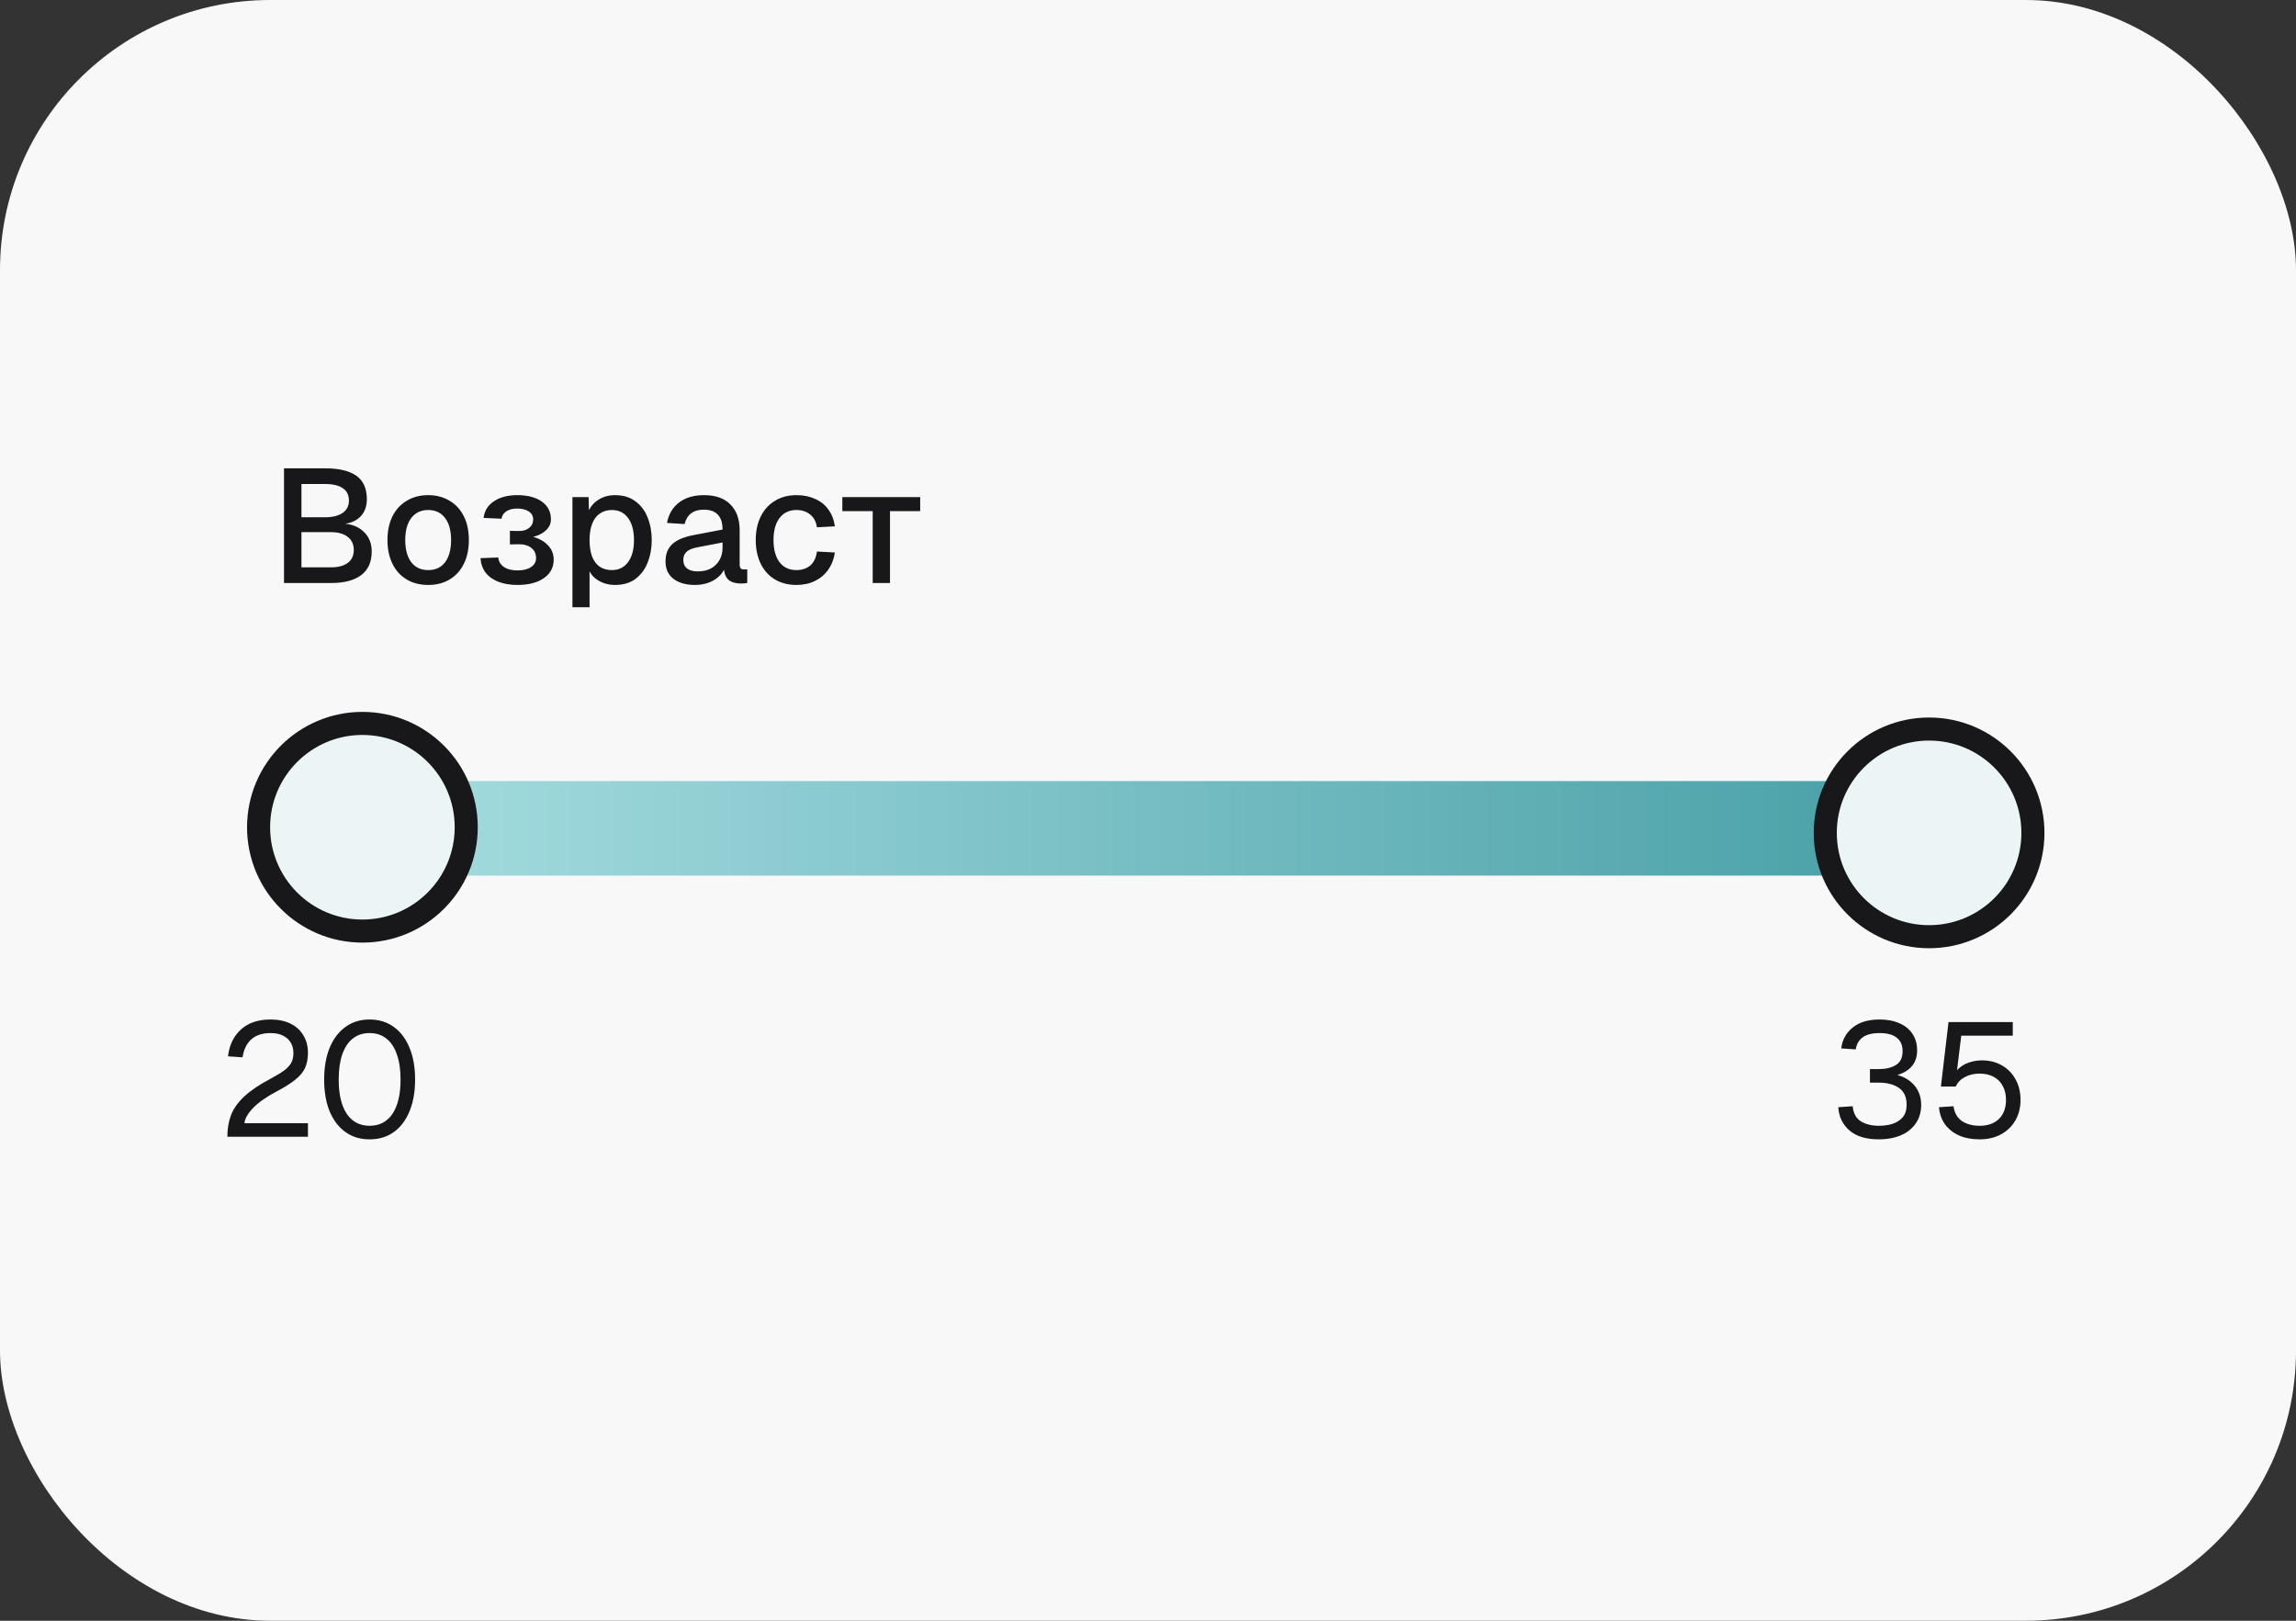 <?xml version="1.0" encoding="UTF-8"?> <svg xmlns="http://www.w3.org/2000/svg" width="255" height="180" viewBox="0 0 255 180" fill="none"><rect x="0" y="0" width="255" height="180" fill="#333333" stroke="none"/><rect width="255" height="180" rx="30" fill="#F8F8F8"></rect><path d="M31.543 64.75V52.014H36.117C37.647 52.014 38.801 52.289 39.579 52.84C40.356 53.39 40.745 54.263 40.745 55.458C40.745 55.996 40.631 56.469 40.404 56.875C40.176 57.282 39.842 57.605 39.399 57.844C38.969 58.071 38.455 58.191 37.857 58.203L37.839 58.131C38.927 58.155 39.77 58.454 40.368 59.028C40.978 59.59 41.283 60.331 41.283 61.252C41.283 62.412 40.894 63.285 40.117 63.871C39.34 64.457 38.233 64.75 36.798 64.75H31.543ZM33.48 63.01H36.745C37.546 63.01 38.167 62.849 38.61 62.526C39.064 62.191 39.292 61.707 39.292 61.073C39.292 60.451 39.064 59.967 38.61 59.62C38.167 59.273 37.546 59.1 36.745 59.1H33.48V63.01ZM33.48 57.449H36.081C36.93 57.449 37.588 57.288 38.054 56.965C38.52 56.642 38.754 56.188 38.754 55.602C38.754 54.98 38.526 54.52 38.072 54.221C37.629 53.91 36.966 53.754 36.081 53.754H33.48V57.449ZM47.553 64.965C46.644 64.965 45.849 64.762 45.167 64.355C44.486 63.949 43.96 63.369 43.589 62.615C43.218 61.862 43.033 60.983 43.033 59.979C43.033 58.962 43.218 58.083 43.589 57.342C43.96 56.6 44.486 56.026 45.167 55.62C45.849 55.201 46.644 54.992 47.553 54.992C48.462 54.992 49.257 55.201 49.939 55.62C50.62 56.026 51.147 56.6 51.517 57.342C51.888 58.083 52.073 58.962 52.073 59.979C52.073 60.983 51.888 61.862 51.517 62.615C51.147 63.369 50.62 63.949 49.939 64.355C49.257 64.762 48.462 64.965 47.553 64.965ZM47.553 63.315C48.366 63.315 48.994 63.022 49.437 62.436C49.879 61.838 50.1 61.019 50.1 59.979C50.1 58.938 49.879 58.125 49.437 57.539C48.994 56.941 48.366 56.642 47.553 56.642C46.752 56.642 46.124 56.941 45.67 57.539C45.227 58.125 45.006 58.938 45.006 59.979C45.006 61.019 45.227 61.838 45.67 62.436C46.124 63.022 46.752 63.315 47.553 63.315ZM57.457 64.965C56.656 64.965 55.95 64.846 55.34 64.606C54.73 64.367 54.258 64.026 53.923 63.584C53.588 63.13 53.403 62.597 53.367 61.988L55.34 61.916C55.376 62.346 55.579 62.693 55.95 62.956C56.333 63.219 56.835 63.351 57.457 63.351C58.091 63.351 58.593 63.231 58.964 62.992C59.346 62.741 59.538 62.406 59.538 61.988C59.538 61.497 59.358 61.115 58.999 60.84C58.641 60.565 58.162 60.433 57.565 60.445L56.632 60.463V58.956L57.565 58.974C58.067 58.986 58.467 58.873 58.766 58.633C59.065 58.394 59.215 58.077 59.215 57.683C59.215 57.312 59.053 57.019 58.73 56.804C58.407 56.588 57.977 56.481 57.439 56.481C56.949 56.481 56.548 56.583 56.237 56.786C55.926 56.989 55.747 57.264 55.699 57.611L53.708 57.521C53.804 56.732 54.186 56.116 54.856 55.674C55.526 55.219 56.393 54.992 57.457 54.992C58.605 54.992 59.514 55.231 60.183 55.709C60.853 56.188 61.188 56.846 61.188 57.683C61.188 58.197 60.961 58.639 60.506 59.01C60.052 59.381 59.424 59.626 58.623 59.745L58.641 59.512C59.526 59.644 60.219 59.949 60.721 60.427C61.236 60.893 61.493 61.467 61.493 62.149C61.493 63.022 61.128 63.71 60.399 64.212C59.681 64.714 58.7 64.965 57.457 64.965ZM63.577 67.441V55.207H65.371L65.424 57.252L65.209 57.145C65.448 56.439 65.843 55.907 66.393 55.548C66.943 55.177 67.577 54.992 68.294 54.992C69.227 54.992 69.992 55.225 70.59 55.692C71.2 56.146 71.649 56.75 71.936 57.503C72.235 58.257 72.384 59.082 72.384 59.979C72.384 60.876 72.235 61.701 71.936 62.454C71.649 63.207 71.2 63.817 70.59 64.284C69.992 64.738 69.227 64.965 68.294 64.965C67.816 64.965 67.368 64.882 66.949 64.714C66.531 64.547 66.172 64.314 65.873 64.015C65.586 63.704 65.382 63.339 65.263 62.92L65.478 62.705V67.441H63.577ZM67.954 63.315C68.719 63.315 69.317 63.022 69.747 62.436C70.19 61.85 70.411 61.031 70.411 59.979C70.411 58.926 70.19 58.107 69.747 57.521C69.317 56.935 68.719 56.642 67.954 56.642C67.451 56.642 67.015 56.768 66.644 57.019C66.273 57.258 65.986 57.629 65.783 58.131C65.58 58.633 65.478 59.249 65.478 59.979C65.478 60.708 65.574 61.324 65.765 61.826C65.968 62.328 66.255 62.705 66.626 62.956C67.009 63.195 67.451 63.315 67.954 63.315ZM77.18 64.965C76.188 64.965 75.392 64.738 74.794 64.284C74.209 63.829 73.915 63.189 73.915 62.364C73.915 61.539 74.161 60.899 74.651 60.445C75.153 59.979 75.924 59.644 76.965 59.441L80.247 58.813C80.247 58.071 80.074 57.521 79.727 57.162C79.38 56.792 78.866 56.606 78.185 56.606C77.575 56.606 77.096 56.744 76.75 57.019C76.403 57.282 76.164 57.677 76.032 58.203L74.077 58.077C74.256 57.121 74.699 56.367 75.404 55.817C76.122 55.267 77.049 54.992 78.185 54.992C79.476 54.992 80.457 55.339 81.126 56.032C81.808 56.714 82.149 57.677 82.149 58.92V62.633C82.149 62.861 82.185 63.022 82.256 63.118C82.34 63.201 82.472 63.243 82.651 63.243H82.992V64.75C82.932 64.762 82.836 64.774 82.705 64.786C82.573 64.798 82.436 64.804 82.292 64.804C81.886 64.804 81.533 64.738 81.234 64.606C80.947 64.475 80.732 64.26 80.588 63.961C80.445 63.65 80.373 63.237 80.373 62.723L80.57 62.813C80.475 63.231 80.265 63.602 79.942 63.925C79.632 64.248 79.231 64.505 78.741 64.696C78.262 64.876 77.742 64.965 77.18 64.965ZM77.485 63.459C78.059 63.459 78.549 63.351 78.956 63.136C79.362 62.908 79.679 62.597 79.907 62.203C80.134 61.808 80.247 61.36 80.247 60.858V60.248L77.449 60.786C76.875 60.893 76.469 61.067 76.229 61.306C76.002 61.533 75.889 61.826 75.889 62.185C75.889 62.592 76.026 62.908 76.301 63.136C76.588 63.351 76.983 63.459 77.485 63.459ZM88.456 64.965C87.547 64.965 86.751 64.762 86.07 64.355C85.388 63.949 84.862 63.369 84.491 62.615C84.121 61.862 83.935 60.983 83.935 59.979C83.935 58.974 84.121 58.101 84.491 57.36C84.862 56.606 85.388 56.026 86.07 55.62C86.751 55.201 87.547 54.992 88.456 54.992C89.233 54.992 89.92 55.13 90.518 55.405C91.128 55.668 91.618 56.056 91.989 56.571C92.372 57.085 92.617 57.712 92.725 58.454L90.734 58.562C90.638 57.94 90.387 57.467 89.98 57.145C89.574 56.81 89.065 56.642 88.456 56.642C87.654 56.642 87.026 56.941 86.572 57.539C86.13 58.125 85.908 58.938 85.908 59.979C85.908 61.019 86.13 61.838 86.572 62.436C87.026 63.022 87.654 63.315 88.456 63.315C89.065 63.315 89.574 63.148 89.98 62.813C90.387 62.466 90.638 61.946 90.734 61.252L92.725 61.36C92.617 62.089 92.372 62.723 91.989 63.261C91.618 63.799 91.128 64.218 90.518 64.517C89.92 64.816 89.233 64.965 88.456 64.965ZM96.925 64.75V56.768H93.553V55.207H102.199V56.768H98.844V64.75H96.925Z" fill="#18181B"></path><rect x="30" y="86.75" width="195" height="10.25" rx="5.125" fill="#F4F4F5"></rect><rect x="30" y="86.75" width="195" height="10.25" rx="5.125" fill="#F4F4F5"></rect><path d="M37.8 92C37.8 89.1 40.15 86.75 43.05 86.75H206.1C208.999 86.75 211.35 89.1 211.35 92C211.35 94.9 208.999 97.25 206.1 97.25H43.05C40.15 97.25 37.8 94.9 37.8 92Z" fill="url(#paint0_linear_517_1577)"></path><path d="M214.25 80.969C220.619 80.969 225.781 86.132 225.781 92.5C225.781 98.868 220.619 104.031 214.25 104.031C207.881 104.031 202.719 98.868 202.719 92.5C202.719 86.132 207.881 80.969 214.25 80.969Z" fill="#ECF5F5" stroke="#18181B" stroke-width="2.562"></path><path d="M40.25 80.344C46.618 80.344 51.781 85.507 51.781 91.875C51.781 98.243 46.618 103.406 40.25 103.406C33.882 103.406 28.719 98.243 28.719 91.875C28.719 85.507 33.882 80.344 40.25 80.344Z" fill="#ECF5F5" stroke="#18181B" stroke-width="2.562"></path><path d="M25.252 126.25C25.252 125.353 25.389 124.546 25.664 123.828C25.951 123.099 26.447 122.405 27.153 121.748C27.87 121.09 28.863 120.426 30.131 119.757C30.716 119.446 31.189 119.159 31.547 118.896C31.906 118.633 32.169 118.352 32.337 118.053C32.504 117.754 32.588 117.389 32.588 116.958C32.588 116.516 32.492 116.133 32.301 115.81C32.11 115.476 31.823 115.212 31.44 115.021C31.069 114.83 30.603 114.734 30.041 114.734C29.144 114.734 28.432 114.967 27.906 115.434C27.392 115.9 27.069 116.564 26.938 117.425L25.323 117.317C25.467 116.073 25.945 115.081 26.758 114.339C27.571 113.598 28.666 113.227 30.041 113.227C30.914 113.227 31.661 113.383 32.283 113.694C32.905 114.005 33.377 114.441 33.7 115.003C34.035 115.553 34.202 116.193 34.202 116.922C34.202 117.568 34.095 118.13 33.879 118.609C33.664 119.075 33.299 119.511 32.785 119.918C32.283 120.325 31.589 120.761 30.704 121.227C29.556 121.837 28.683 122.453 28.086 123.075C27.5 123.697 27.189 124.253 27.153 124.743H34.202V126.25H25.252ZM41.043 126.537C40.015 126.537 39.124 126.268 38.37 125.73C37.617 125.192 37.031 124.426 36.613 123.434C36.206 122.441 36.003 121.263 36.003 119.9C36.003 118.537 36.206 117.359 36.613 116.366C37.031 115.362 37.617 114.591 38.37 114.052C39.124 113.502 40.015 113.227 41.043 113.227C42.084 113.227 42.98 113.502 43.734 114.052C44.487 114.591 45.067 115.356 45.474 116.348C45.892 117.341 46.102 118.525 46.102 119.9C46.102 121.263 45.892 122.441 45.474 123.434C45.067 124.426 44.487 125.192 43.734 125.73C42.98 126.268 42.084 126.537 41.043 126.537ZM41.043 125.03C42.143 125.03 42.992 124.588 43.59 123.703C44.188 122.806 44.487 121.538 44.487 119.9C44.487 118.8 44.35 117.867 44.075 117.102C43.812 116.325 43.423 115.739 42.909 115.344C42.407 114.937 41.785 114.734 41.043 114.734C40.314 114.734 39.692 114.937 39.178 115.344C38.675 115.739 38.287 116.325 38.012 117.102C37.749 117.867 37.617 118.8 37.617 119.9C37.617 121.538 37.916 122.806 38.514 123.703C39.112 124.588 39.955 125.03 41.043 125.03Z" fill="#18181B"></path><path d="M208.67 126.537C207.259 126.537 206.171 126.208 205.405 125.55C204.64 124.881 204.227 124.02 204.168 122.967L205.764 122.86C205.836 123.637 206.135 124.193 206.661 124.528C207.199 124.863 207.869 125.03 208.67 125.03C209.22 125.03 209.728 124.958 210.195 124.815C210.661 124.66 211.038 124.414 211.325 124.08C211.612 123.733 211.755 123.272 211.755 122.698C211.755 121.849 211.474 121.227 210.912 120.833C210.35 120.438 209.609 120.241 208.688 120.241H207.683V118.734H208.688C209.441 118.734 210.063 118.585 210.553 118.286C211.056 117.987 211.307 117.473 211.307 116.743C211.307 116.085 211.092 115.589 210.661 115.254C210.243 114.908 209.609 114.734 208.76 114.734C207.923 114.734 207.289 114.896 206.858 115.218C206.44 115.541 206.189 115.984 206.105 116.546L204.491 116.438C204.61 115.482 205.035 114.71 205.764 114.124C206.494 113.526 207.492 113.227 208.76 113.227C209.621 113.227 210.362 113.371 210.984 113.658C211.606 113.933 212.084 114.328 212.419 114.842C212.754 115.356 212.921 115.966 212.921 116.671C212.921 117.461 212.67 118.1 212.168 118.591C211.678 119.069 210.948 119.398 209.979 119.577V119.254C211.02 119.374 211.845 119.745 212.455 120.366C213.065 120.988 213.37 121.766 213.37 122.698C213.37 123.512 213.166 124.205 212.76 124.779C212.365 125.353 211.815 125.79 211.11 126.089C210.404 126.388 209.591 126.537 208.67 126.537ZM219.868 126.537C218.971 126.537 218.194 126.388 217.536 126.089C216.89 125.79 216.376 125.371 215.994 124.833C215.623 124.295 215.408 123.673 215.348 122.967L216.962 122.86C217.058 123.577 217.363 124.121 217.877 124.492C218.403 124.851 219.067 125.03 219.868 125.03C220.765 125.03 221.476 124.779 222.003 124.277C222.529 123.763 222.792 123.057 222.792 122.16C222.792 121.562 222.672 121.048 222.433 120.618C222.206 120.175 221.871 119.834 221.429 119.595C220.986 119.356 220.454 119.236 219.832 119.236C219.246 119.236 218.714 119.362 218.236 119.613C217.757 119.864 217.417 120.217 217.213 120.671H215.563L216.406 113.514H223.545V115.021H217.823L217.249 119.721L216.962 119.434C217.154 119.063 217.405 118.758 217.716 118.519C218.038 118.268 218.403 118.082 218.81 117.963C219.228 117.831 219.665 117.766 220.119 117.766C220.968 117.766 221.716 117.957 222.361 118.34C223.007 118.71 223.509 119.23 223.868 119.9C224.227 120.558 224.406 121.311 224.406 122.16C224.406 123.009 224.215 123.769 223.832 124.438C223.45 125.096 222.917 125.61 222.236 125.981C221.554 126.352 220.765 126.537 219.868 126.537Z" fill="#18181B"></path><defs><linearGradient id="paint0_linear_517_1577" x1="211.35" y1="92" x2="37.8" y2="92" gradientUnits="userSpaceOnUse"><stop stop-color="#49A0A7"></stop><stop offset="1" stop-color="#A7DEE1"></stop></linearGradient></defs></svg> 